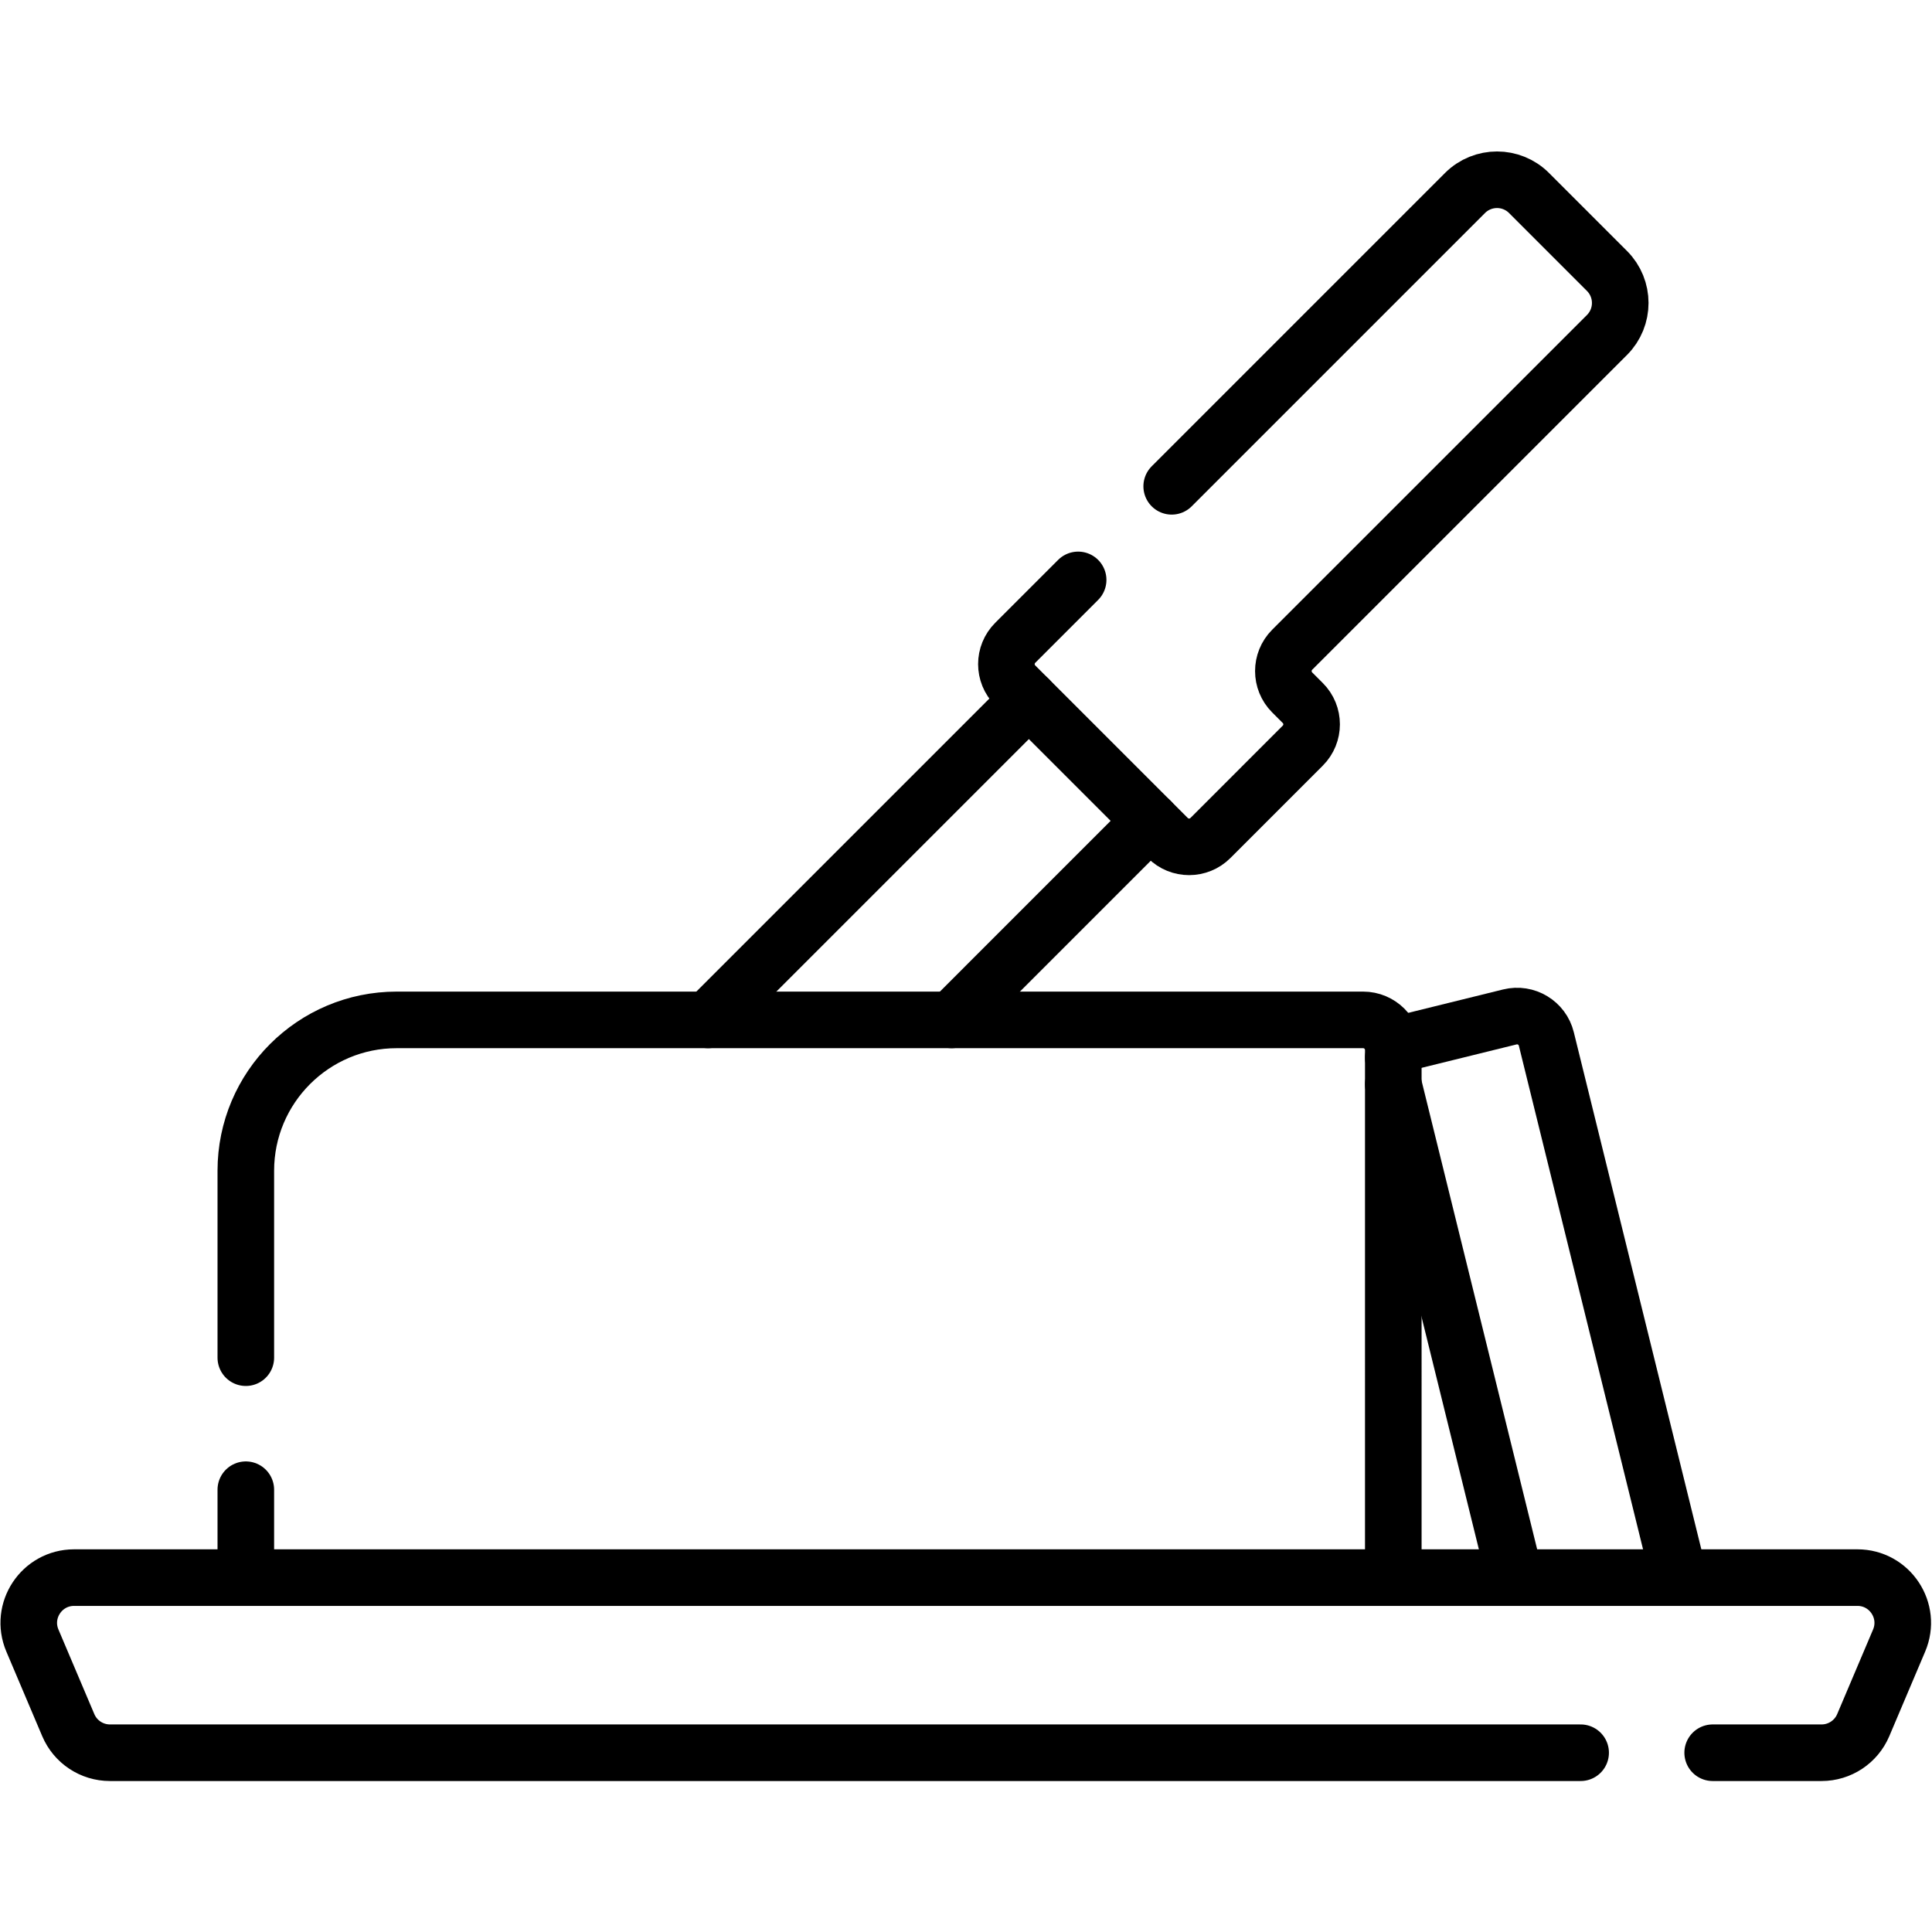 <?xml version="1.0" encoding="UTF-8" standalone="no"?>
<!-- Created with Inkscape (http://www.inkscape.org/) -->

<svg
   version="1.1"
   id="svg1797"
   xml:space="preserve"
   width="682.667"
   height="682.667"
   viewBox="0 0 682.667 682.667"
   xmlns="http://www.w3.org/2000/svg"
   xmlns:svg="http://www.w3.org/2000/svg"><defs
     id="defs1801"><clipPath
       clipPathUnits="userSpaceOnUse"
       id="clipPath1811"><path
         d="M 0,512 H 512 V 0 H 0 Z"
         id="path1809" /></clipPath></defs><g
     id="g1803"
     transform="matrix(1.333,0,0,-1.333,0,682.667)"><g
       id="g1805"><g
         id="g1807"
         clip-path="url(#clipPath1811)"><g
           id="g1813"
           transform="translate(453.99,47.52)"><path
             d="m 0,0 h 28.859 c 4.821,0 9.17,2.88 11.051,7.31 l 9.51,22.42 c 3.359,7.91 -2.45,16.69 -11.05,16.69 h -472.72 c -8.6,0 -14.41,-8.78 -11.05,-16.69 l 9.51,-22.42 C -434.01,2.88 -429.66,0 -424.84,0 H -35"
             style="fill:none;stroke:#000000;stroke-width:15;stroke-linecap:round;stroke-linejoin:round;stroke-miterlimit:10;stroke-dasharray:none;stroke-opacity:1"
             id="path1815" /></g><g
           id="g1817"
           transform="translate(65.16,152.24)"><path
             d="m 0,0 v 49.54 c 0,22.09 17.91,40 40,40 h 256.17 c 4.42,0 8,-3.58 8,-8 V -58.3"
             style="fill:none;stroke:#000000;stroke-width:15;stroke-linecap:round;stroke-linejoin:round;stroke-miterlimit:10;stroke-dasharray:none;stroke-opacity:1"
             id="path1819" /></g><g
           id="g1821"
           transform="translate(65.16,93.94)"><path
             d="M 0,0 V 23.3"
             style="fill:none;stroke:#000000;stroke-width:15;stroke-linecap:round;stroke-linejoin:round;stroke-miterlimit:10;stroke-dasharray:none;stroke-opacity:1"
             id="path1823" /></g><g
           id="g1825"
           transform="translate(401.59,93.94)"><path
             d="M 0,0 -32.26,130.78"
             style="fill:none;stroke:#000000;stroke-width:15;stroke-linecap:round;stroke-linejoin:round;stroke-miterlimit:10;stroke-dasharray:none;stroke-opacity:1"
             id="path1827" /></g><g
           id="g1829"
           transform="translate(369.33,231.77)"><path
             d="m 0,0 c 0.97,2.17 2.9,3.89 5.39,4.5 l 25.5,6.29 c 4.29,1.06 8.63,-1.56 9.68,-5.85 l 35.21,-142.77"
             style="fill:none;stroke:#000000;stroke-width:15;stroke-linecap:round;stroke-linejoin:round;stroke-miterlimit:10;stroke-dasharray:none;stroke-opacity:1"
             id="path1831" /></g><g
           id="g1833"
           transform="translate(310.59,383.22)"><path
             d="m 0,0 77.75,77.75 c 4.69,4.68 12.29,4.68 16.97,0 l 20.66,-20.66 c 4.69,-4.69 4.69,-12.29 0,-16.98 L 31.94,-43.32 c -3.12,-3.13 -3.12,-8.19 0,-11.32 l 2.8,-2.8 c 3.13,-3.12 3.13,-8.18 0,-11.31 L 10.271,-93.22 c -3.121,-3.13 -8.191,-3.13 -11.311,0 l -40.43,40.43 c -3.13,3.12 -3.13,8.19 0,11.31 l 16.67,16.67"
             style="fill:none;stroke:#000000;stroke-width:15;stroke-linecap:round;stroke-linejoin:round;stroke-miterlimit:10;stroke-dasharray:none;stroke-opacity:1"
             id="path1835" /></g><g
           id="g1837"
           transform="translate(305.01,294.54)"><path
             d="M 0,0 -52.76,-52.76"
             style="fill:none;stroke:#000000;stroke-width:15;stroke-linecap:round;stroke-linejoin:round;stroke-miterlimit:10;stroke-dasharray:none;stroke-opacity:1"
             id="path1839" /></g><g
           id="g1841"
           transform="translate(272.731,326.82)"><path
             d="M 0,0 -85.041,-85.04"
             style="fill:none;stroke:#000000;stroke-width:15;stroke-linecap:round;stroke-linejoin:round;stroke-miterlimit:10;stroke-dasharray:none;stroke-opacity:1"
             id="path1843" /></g></g></g></g></svg>
